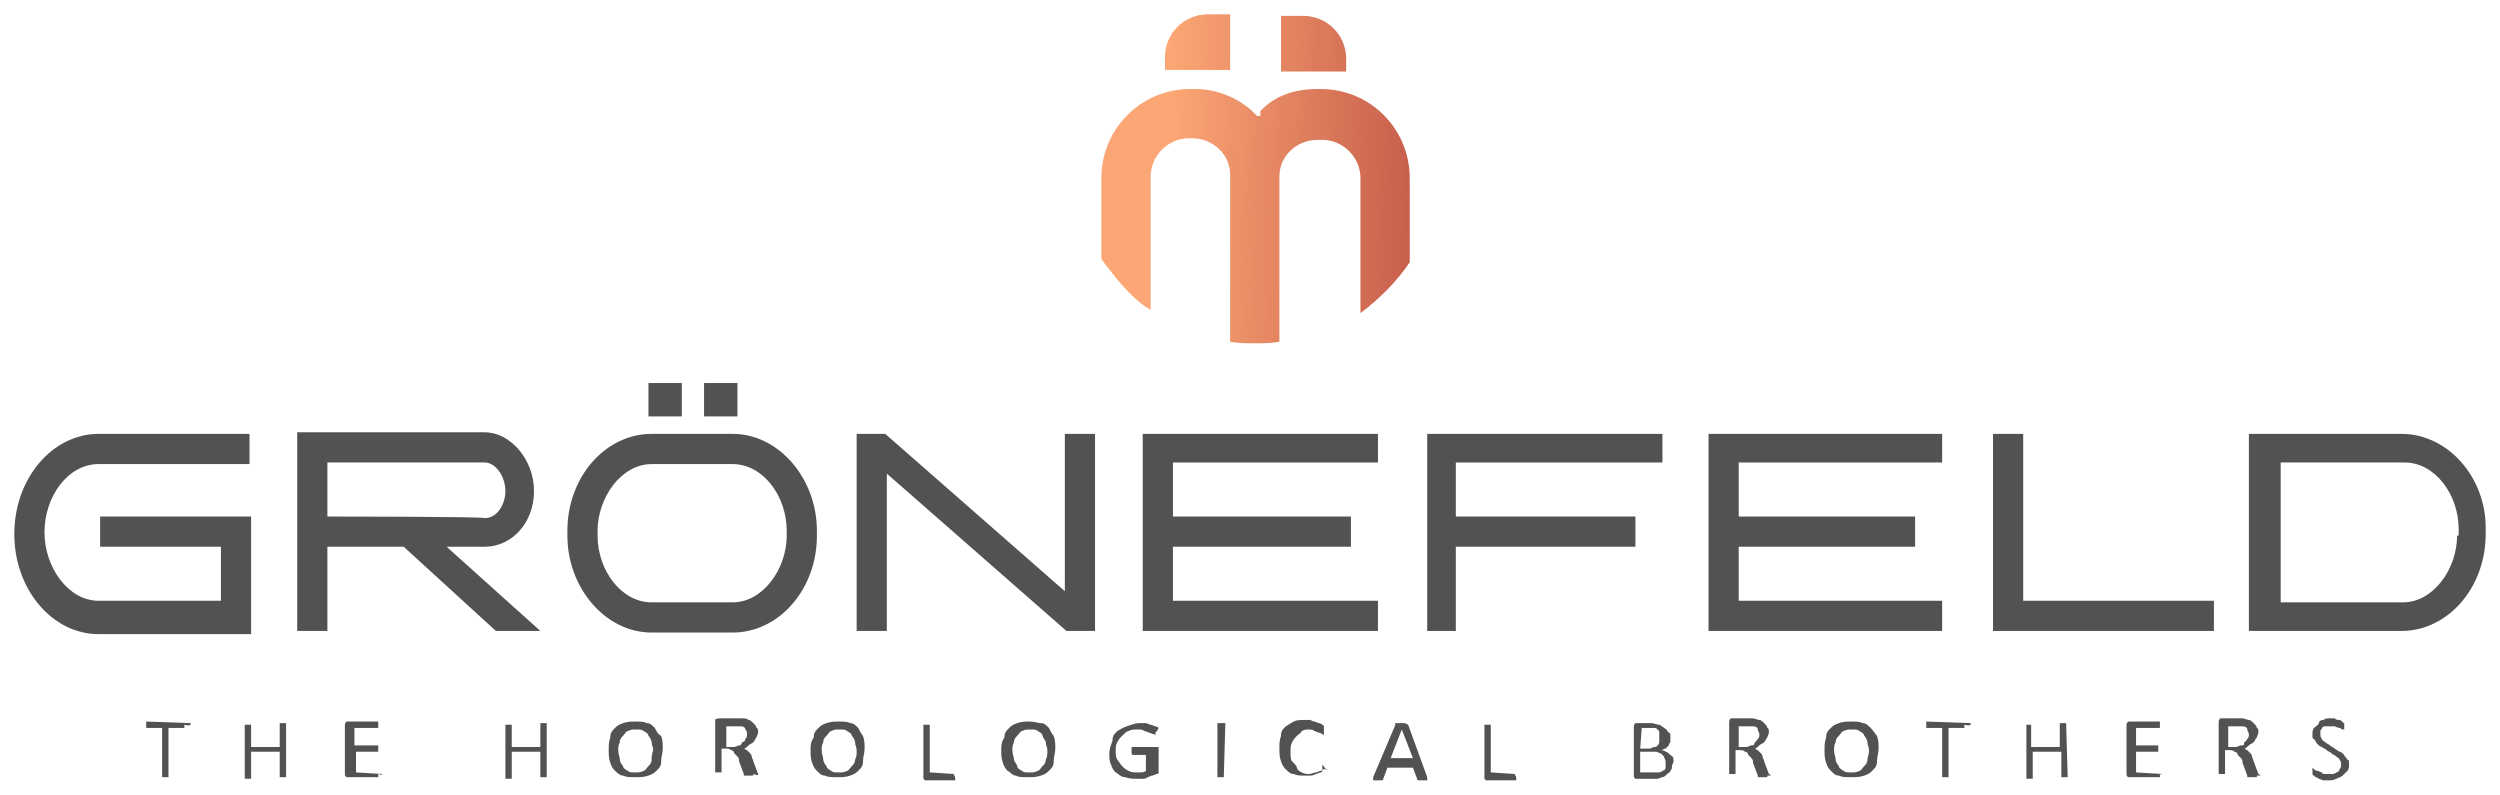 <?xml version="1.0" encoding="utf-8"?>
<!-- Generator: Adobe Illustrator 19.0.0, SVG Export Plug-In . SVG Version: 6.00 Build 0)  -->
<svg version="1.1" id="Layer_1" xmlns="http://www.w3.org/2000/svg" xmlns:xlink="http://www.w3.org/1999/xlink" x="0px" y="0px"
	 width="157.3px" height="50px" viewBox="0 0 157.3 50" style="enable-background:new 0 0 157.3 50;" xml:space="preserve">
<style type="text/css">
	.st0{fill:url(#XMLID_94_);}
	.st1{fill:url(#XMLID_95_);}
	.st2{fill:url(#XMLID_96_);}
	.st3{fill:#515350;}
</style>
<g id="XMLID_3_">
	<g id="XMLID_84_">
		<g id="XMLID_88_">
			<linearGradient id="XMLID_94_" gradientUnits="userSpaceOnUse" x1="73.749" y1="2.583" x2="89.836" y2="2.941">
				<stop  offset="0" style="stop-color:#FBA674"/>
				<stop  offset="1" style="stop-color:#C55B4A"/>
			</linearGradient>
			<path id="XMLID_89_" class="st0" d="M84.7,3.7C84.7,2.2,83.5,1,82,1h-1.4v3.5h4.1V3.7z"/>
		</g>
		<linearGradient id="XMLID_95_" gradientUnits="userSpaceOnUse" x1="73.507" y1="13.476" x2="89.594" y2="13.833">
			<stop  offset="0" style="stop-color:#FBA674"/>
			<stop  offset="1" style="stop-color:#C55B4A"/>
		</linearGradient>
		<path id="XMLID_49_" class="st1" d="M79.1,7.3L78.8,7c-1-0.9-2.3-1.4-3.6-1.4h-0.3c-3.1,0-5.6,2.5-5.6,5.6v5.1l0,0
			c0.9,1.2,1.9,2.5,3.1,3.2l0,0v-8.4c0-1.3,1.1-2.4,2.4-2.4H75c1.3,0,2.4,1,2.4,2.3l0,0v0.1v10.4l0,0c0.5,0.1,1.1,0.1,1.6,0.1
			s1,0,1.5-0.1l0,0V11.2c0,0,0,0,0-0.1c0-1.3,1.1-2.3,2.4-2.3h0.3c1.3,0,2.4,1.1,2.4,2.4v8.5l0,0c1.2-0.9,2.3-2,3.1-3.2l0,0v-5.3
			c0-3.1-2.5-5.6-5.6-5.6h-0.2c-1.4,0-2.7,0.4-3.6,1.4V7.3z"/>
		<g id="XMLID_85_">
			<linearGradient id="XMLID_96_" gradientUnits="userSpaceOnUse" x1="73.748" y1="2.609" x2="89.835" y2="2.966">
				<stop  offset="0" style="stop-color:#FBA674"/>
				<stop  offset="1" style="stop-color:#C55B4A"/>
			</linearGradient>
			<path id="XMLID_86_" class="st2" d="M73.3,4.4h4.1V0.9H76c-1.5,0-2.7,1.2-2.7,2.7V4.4z"/>
		</g>
	</g>
	<g id="XMLID_4_">
		<rect id="XMLID_47_" x="40.8" y="24.1" class="st3" width="2.1" height="2.1"/>
		<rect id="XMLID_46_" x="44.3" y="24.1" class="st3" width="2.1" height="2.1"/>
		<path id="XMLID_79_" class="st3" d="M51.4,33.4c0-3.3-2.4-6.1-5.3-6.1H41c-2.9,0-5.3,2.7-5.3,6.1v0.3c0,3.3,2.4,6.1,5.3,6.1h5.1
			c2.9,0,5.3-2.7,5.3-6.1V33.4z M49.5,33.7c0,2.1-1.5,4.2-3.4,4.2H41c-1.9,0-3.4-2-3.4-4.2v-0.3c0-2.1,1.5-4.2,3.4-4.2h5.1
			c1.9,0,3.4,2,3.4,4.2V33.7z"/>
		<polygon id="XMLID_43_" class="st3" points="67,37.2 55.7,27.3 53.9,27.3 53.9,39.7 55.8,39.7 55.8,29.8 67.1,39.7 68.9,39.7 
			68.9,27.3 67,27.3 		"/>
		<path id="XMLID_75_" class="st3" d="M28.1,34.4h2.4c1.7,0,3.1-1.5,3.1-3.5s-1.5-3.7-3.1-3.7H18.7v12.5h1.9v-5.3h4.8l5.8,5.3h2.8
			L28.1,34.4z M20.6,32.5v-3.4h9.9c0.7,0,1.3,0.9,1.3,1.8c0,0.8-0.5,1.7-1.3,1.7C30.5,32.5,20.6,32.5,20.6,32.5z"/>
		<polygon id="XMLID_40_" class="st3" points="127.3,27.3 125.4,27.3 125.4,39.7 139.3,39.7 139.3,37.8 127.3,37.8 		"/>
		<path id="XMLID_71_" class="st3" d="M151.1,27.3h-9.6v12.4h9.6c2.9,0,5.3-2.7,5.3-6.1v-0.4C156.4,30,154,27.3,151.1,27.3z
			 M154.6,33.7c0,2.1-1.5,4.2-3.4,4.2h-7.7v-8.8h7.8c1.9,0,3.4,2,3.4,4.2v0.4H154.6z"/>
		<path id="XMLID_37_" class="st3" d="M15.8,32.5H6.3v1.9h7.6v3.4H6.2c-1.9,0-3.4-2.1-3.4-4.3c0-2.3,1.5-4.3,3.4-4.3h9.5v-1.9H6.2
			c-2.9,0-5.3,2.8-5.3,6.3s2.4,6.3,5.3,6.3h9.6V32.5z"/>
		<polygon id="XMLID_36_" class="st3" points="122.2,37.8 109.4,37.8 109.4,34.4 120.5,34.4 120.5,32.5 109.4,32.5 109.4,29.1 
			122.2,29.1 122.2,27.3 107.5,27.3 107.5,39.7 122.2,39.7 		"/>
		<polygon id="XMLID_35_" class="st3" points="102.9,32.5 91.6,32.5 91.6,29.1 104.6,29.1 104.6,27.3 89.8,27.3 89.8,39.7 
			91.6,39.7 91.6,34.4 102.9,34.4 		"/>
		<polygon id="XMLID_34_" class="st3" points="86.7,37.8 73.8,37.8 73.8,34.4 85,34.4 85,32.5 73.8,32.5 73.8,29.1 86.7,29.1 
			86.7,27.3 71.9,27.3 71.9,39.7 86.7,39.7 		"/>
		<path id="XMLID_33_" class="st3" d="M12,45.5L12,45.5C12,45.5,11.8,45.5,12,45.5l-2.8-0.1l0,0l0,0c0,0,0,0,0,0.1v0.1v0.1v0.1l0,0
			l0,0h1v3.1l0,0l0,0h0.1h0.1c0.1,0,0.1,0,0.1,0h0.1l0,0l0,0v-3.1h1l0,0l0,0c0,0,0,0,0-0.1v-0.1C12,45.7,12,45.6,12,45.5
			C12,45.6,12,45.5,12,45.5z"/>
		<path id="XMLID_32_" class="st3" d="M18,45.5C18,45.5,17.9,45.5,18,45.5c-0.1,0-0.2,0-0.2,0c-0.1,0-0.1,0-0.1,0h-0.1l0,0l0,0v1.5
			h-1.8v-1.4l0,0l0,0h-0.1h-0.1c-0.1,0-0.1,0-0.1,0h-0.1l0,0l0,0V49l0,0l0,0h0.1h0.1c0.1,0,0.1,0,0.1,0h0.1l0,0l0,0v-1.7h1.8v1.6
			l0,0l0,0h0.1h0.1c0.1,0,0.1,0,0.1,0H18l0,0l0,0V45.5L18,45.5L18,45.5z"/>
		<path id="XMLID_31_" class="st3" d="M24,48.7L24,48.7L24,48.7l-1.6-0.1v-1.3h1.4l0,0l0,0c0,0,0,0,0-0.1v-0.1V47v-0.1l0,0l0,0h-1.5
			v-1.1h1.5l0,0l0,0c0,0,0,0,0-0.1v-0.1v-0.1v-0.1l0,0l0,0h-1.9c-0.1,0-0.1,0-0.1,0s-0.1,0.1-0.1,0.2v3.1c0,0.1,0,0.1,0.1,0.2h0.1
			h1.9l0,0l0,0c0,0,0,0,0-0.1v-0.1C24.1,48.8,24.1,48.7,24,48.7C24.1,48.7,24.1,48.7,24,48.7z"/>
		<path id="XMLID_30_" class="st3" d="M34.4,45.5L34.4,45.5c-0.1,0-0.2,0-0.2,0c-0.1,0-0.1,0-0.1,0H34l0,0l0,0v1.5h-1.8v-1.4l0,0
			l0,0h-0.1H32c-0.1,0-0.1,0-0.1,0h-0.1l0,0l0,0V49l0,0l0,0h0.1H32c0.1,0,0.1,0,0.1,0h0.1l0,0l0,0v-1.7H34v1.6l0,0l0,0h0.1h0.1
			c0.1,0,0.1,0,0.1,0h0.1l0,0l0,0L34.4,45.5C34.5,45.5,34.5,45.5,34.4,45.5C34.5,45.5,34.4,45.5,34.4,45.5z"/>
		<path id="XMLID_60_" class="st3" d="M41.2,45.8c-0.2-0.2-0.3-0.3-0.5-0.3c-0.2-0.1-0.4-0.1-0.7-0.1s-0.5,0-0.8,0.1
			s-0.4,0.2-0.5,0.3c-0.2,0.2-0.3,0.3-0.3,0.6c-0.1,0.3-0.1,0.5-0.1,0.8s0,0.5,0.1,0.8c0.1,0.3,0.2,0.4,0.3,0.5
			c0.1,0.1,0.3,0.3,0.5,0.3c0.2,0.1,0.4,0.1,0.8,0.1c0.3,0,0.5,0,0.8-0.1c0.3-0.1,0.4-0.2,0.5-0.3c0.2-0.2,0.3-0.3,0.3-0.6
			s0.1-0.5,0.1-0.8c0-0.3,0-0.5-0.1-0.8C41.4,46.2,41.3,46,41.2,45.8z M41,47.8c0,0.2-0.1,0.3-0.2,0.4c-0.1,0.1-0.2,0.3-0.3,0.3
			c-0.2,0.1-0.3,0.1-0.5,0.1c-0.3,0-0.4,0-0.5-0.1c-0.2-0.1-0.3-0.2-0.3-0.3c-0.1-0.1-0.2-0.3-0.2-0.4c0-0.2-0.1-0.3-0.1-0.6
			c0-0.2,0-0.3,0.1-0.5c0-0.2,0.1-0.3,0.2-0.4c0.1-0.1,0.2-0.3,0.3-0.3c0.2-0.1,0.3-0.1,0.5-0.1c0.3,0,0.4,0,0.5,0.1
			c0.2,0.1,0.3,0.2,0.3,0.3c0.1,0.1,0.2,0.3,0.2,0.4c0,0.2,0.1,0.3,0.1,0.5C41,47.5,41,47.6,41,47.8z"/>
		<path id="XMLID_57_" class="st3" d="M47.7,48.7l-0.3-0.8c0-0.1-0.1-0.2-0.1-0.3s-0.1-0.2-0.1-0.2c-0.1-0.1-0.1-0.1-0.2-0.2
			c-0.1,0-0.1-0.1-0.2-0.1c0.1,0,0.2-0.1,0.3-0.2c0.1-0.1,0.2-0.1,0.3-0.2c0.1-0.1,0.1-0.2,0.2-0.3c0-0.1,0.1-0.2,0.1-0.3
			c0-0.1,0-0.3-0.1-0.3c0-0.1-0.1-0.2-0.2-0.3s-0.2-0.2-0.3-0.2c-0.1-0.1-0.3-0.1-0.4-0.1c-0.1,0-0.1,0-0.2,0c-0.1,0-0.2,0-0.3,0
			h-0.8c-0.1,0-0.1,0-0.1,0S45,45.2,45,45.3v3.3l0,0l0,0h0.1h0.1c0.1,0,0.1,0,0.1,0h0.1l0,0l0,0v-1.5h0.3c0.1,0,0.2,0,0.3,0.1
			c0.1,0,0.2,0.1,0.2,0.2c0.1,0.1,0.1,0.1,0.2,0.2c0.1,0.1,0.1,0.2,0.1,0.3l0.3,0.8c0,0,0,0,0,0.1c0,0,0,0,0.1,0h0.1h0.1
			c0.1,0,0.1,0,0.2,0h0.1l0,0l0,0c0,0,0,0,0-0.1C47.7,48.8,47.7,48.8,47.7,48.7z M46.5,46.9c-0.1,0-0.2,0.1-0.3,0.1h-0.5v-1.3h0.4
			c0.1,0,0.2,0,0.3,0c0.1,0,0.1,0,0.2,0c0.2,0,0.3,0.1,0.3,0.2c0.1,0.1,0.1,0.2,0.1,0.3c0,0.1,0,0.2-0.1,0.3c0,0.1-0.1,0.2-0.2,0.2
			C46.6,46.9,46.6,46.9,46.5,46.9z"/>
		<path id="XMLID_54_" class="st3" d="M54,45.8c-0.2-0.2-0.3-0.3-0.5-0.3c-0.2-0.1-0.4-0.1-0.7-0.1s-0.5,0-0.8,0.1s-0.4,0.2-0.5,0.3
			c-0.2,0.2-0.3,0.3-0.3,0.6C51,46.7,51,46.9,51,47.2s0,0.5,0.1,0.8s0.2,0.4,0.3,0.5c0.2,0.2,0.3,0.3,0.5,0.3
			c0.2,0.1,0.4,0.1,0.8,0.1c0.3,0,0.5,0,0.8-0.1c0.3-0.1,0.4-0.2,0.5-0.3c0.2-0.2,0.3-0.3,0.3-0.6s0.1-0.5,0.1-0.8
			c0-0.3,0-0.5-0.1-0.8C54.2,46.2,54.1,46,54,45.8z M53.8,47.8c0,0.2-0.1,0.3-0.2,0.4c-0.1,0.1-0.2,0.3-0.3,0.3
			c-0.2,0.1-0.3,0.1-0.5,0.1c-0.3,0-0.4,0-0.5-0.1c-0.2-0.1-0.3-0.2-0.3-0.3c-0.1-0.1-0.2-0.3-0.2-0.4c0-0.2-0.1-0.3-0.1-0.6
			c0-0.2,0-0.3,0.1-0.5c0-0.2,0.1-0.3,0.2-0.4c0.1-0.1,0.2-0.3,0.3-0.3c0.2-0.1,0.3-0.1,0.5-0.1c0.3,0,0.4,0,0.5,0.1
			c0.2,0.1,0.3,0.2,0.3,0.3c0.1,0.1,0.2,0.3,0.2,0.4c0,0.2,0.1,0.3,0.1,0.5C53.9,47.5,53.9,47.6,53.8,47.8z"/>
		<path id="XMLID_23_" class="st3" d="M60,48.7L60,48.7C59.9,48.7,59.9,48.7,60,48.7l-1.5-0.1v-3l0,0l0,0h-0.1h-0.1
			c-0.1,0-0.1,0-0.1,0h-0.1l0,0l0,0v3.3c0,0.1,0,0.1,0.1,0.2h0.1H60c0,0,0,0,0.1,0l0,0c0,0,0,0,0-0.1v-0.1
			C60.1,48.9,60,48.7,60,48.7L60,48.7z"/>
		<path id="XMLID_50_" class="st3" d="M66,45.8c-0.2-0.2-0.3-0.3-0.5-0.3s-0.4-0.1-0.7-0.1c-0.3,0-0.5,0-0.8,0.1s-0.4,0.2-0.5,0.3
			c-0.2,0.2-0.3,0.3-0.3,0.6C63,46.7,63,46.9,63,47.2s0,0.5,0.1,0.8s0.2,0.4,0.3,0.5c0.2,0.1,0.3,0.3,0.5,0.3
			c0.2,0.1,0.4,0.1,0.8,0.1c0.3,0,0.5,0,0.8-0.1c0.3-0.1,0.4-0.2,0.5-0.3c0.2-0.2,0.3-0.3,0.3-0.6s0.1-0.5,0.1-0.8
			c0-0.3,0-0.5-0.1-0.8C66.2,46.2,66.1,46,66,45.8z M65.8,47.8c0,0.2-0.1,0.3-0.2,0.4c-0.1,0.1-0.2,0.3-0.3,0.3
			c-0.2,0.1-0.3,0.1-0.5,0.1c-0.3,0-0.4,0-0.5-0.1c-0.2-0.1-0.3-0.2-0.3-0.3s-0.2-0.3-0.2-0.4c0-0.2-0.1-0.3-0.1-0.6
			c0-0.2,0-0.3,0.1-0.5c0-0.2,0.1-0.3,0.2-0.4c0.1-0.1,0.2-0.3,0.3-0.3c0.2-0.1,0.3-0.1,0.5-0.1c0.3,0,0.4,0,0.5,0.1
			c0.2,0.1,0.3,0.2,0.3,0.3s0.2,0.3,0.2,0.4c0,0.2,0.1,0.3,0.1,0.5C65.9,47.5,65.9,47.6,65.8,47.8z"/>
		<path id="XMLID_20_" class="st3" d="M72.9,45.8c0,0-0.1-0.1-0.2-0.1c-0.1,0-0.2-0.1-0.3-0.1c-0.1,0-0.2-0.1-0.3-0.1
			c-0.1,0-0.3,0-0.4,0c-0.3,0-0.5,0.1-0.8,0.2s-0.4,0.2-0.6,0.3c-0.2,0.2-0.3,0.3-0.3,0.6c-0.1,0.3-0.2,0.5-0.2,0.8s0,0.5,0.1,0.7
			c0.1,0.3,0.2,0.4,0.3,0.5c0.2,0.1,0.3,0.3,0.6,0.3c0.3,0.1,0.5,0.1,0.8,0.1c0.1,0,0.2,0,0.3,0c0.1,0,0.2,0,0.3-0.1
			c0.1,0,0.2-0.1,0.3-0.1c0.1,0,0.2-0.1,0.3-0.1c0.1,0,0.1-0.1,0.1-0.1v-0.1v-1.4v-0.1V47c0,0,0,0-0.1,0c0,0,0,0-0.1,0h-1.4
			c0,0,0,0-0.1,0l0,0c0,0,0,0,0,0.1v0.1c0,0.1,0,0.1,0,0.2c0,0,0,0.1,0.1,0.1h0.8v1c-0.1,0.1-0.3,0.1-0.3,0.1c-0.1,0-0.3,0-0.3,0
			c-0.2,0-0.3,0-0.5-0.1s-0.3-0.2-0.4-0.3c-0.1-0.1-0.2-0.3-0.3-0.4c-0.1-0.2-0.1-0.3-0.1-0.6c0-0.2,0-0.3,0.1-0.5
			c0.1-0.2,0.2-0.3,0.3-0.4c0.1-0.1,0.3-0.3,0.4-0.3c0.2-0.1,0.3-0.1,0.6-0.1c0.2,0,0.3,0,0.4,0.1c0.1,0,0.3,0.1,0.3,0.1
			c0.1,0,0.2,0.1,0.3,0.1c0.1,0,0.1,0.1,0.1,0.1l0,0l0,0c0,0,0,0,0-0.1v-0.1C72.9,45.9,72.9,45.8,72.9,45.8L72.9,45.8z"/>
		<path id="XMLID_19_" class="st3" d="M77.1,45.5L77.1,45.5c-0.1,0-0.2,0-0.2,0c-0.1,0-0.1,0-0.1,0h-0.1c0,0,0,0-0.1,0l0,0v3.4l0,0
			l0,0h0.1h0.1c0.1,0,0.1,0,0.1,0H77l0,0l0,0L77.1,45.5L77.1,45.5L77.1,45.5z"/>
		<path id="XMLID_18_" class="st3" d="M83.5,48.4C83.5,48.3,83.5,48.3,83.5,48.4C83.5,48.3,83.5,48.3,83.5,48.4c-0.1,0-0.1,0-0.2,0
			c-0.1,0-0.1,0.1-0.2,0.1c-0.1,0-0.2,0.1-0.3,0.1c-0.1,0-0.3,0.1-0.4,0.1c-0.2,0-0.3,0-0.5-0.1c-0.2-0.1-0.3-0.2-0.3-0.3
			s-0.2-0.3-0.3-0.4c-0.1-0.1-0.1-0.3-0.1-0.6s0-0.4,0.1-0.6c0.1-0.2,0.2-0.3,0.3-0.4c0.1-0.1,0.3-0.2,0.3-0.3
			c0.2-0.1,0.3-0.1,0.4-0.1c0.2,0,0.3,0,0.4,0.1c0.1,0,0.2,0.1,0.3,0.1c0.1,0,0.2,0.1,0.2,0.1c0.1,0,0.1,0.1,0.1,0.1l0,0l0,0
			c0,0,0,0,0-0.1V46v-0.1v-0.1c0,0,0,0,0-0.1s0,0-0.1-0.1c0,0-0.1-0.1-0.2-0.1c-0.1,0-0.2-0.1-0.3-0.1c-0.1,0-0.2-0.1-0.3-0.1
			c-0.1,0-0.2,0-0.3,0c-0.3,0-0.5,0-0.7,0.1c-0.2,0.1-0.3,0.2-0.5,0.3c-0.2,0.2-0.3,0.3-0.3,0.6c-0.1,0.3-0.1,0.5-0.1,0.8
			s0,0.5,0.1,0.8c0.1,0.3,0.2,0.4,0.3,0.5c0.2,0.2,0.3,0.3,0.5,0.3c0.2,0.1,0.4,0.1,0.7,0.1c0.2,0,0.3,0,0.4,0
			c0.1,0,0.3-0.1,0.3-0.1c0.1,0,0.2-0.1,0.3-0.1c0.1,0,0.1-0.1,0.1-0.1s0,0,0-0.1c0,0,0,0,0-0.1c0,0,0,0,0-0.1v-0.1
			C83.5,48.5,83.5,48.5,83.5,48.4L83.5,48.4z"/>
		<path id="XMLID_39_" class="st3" d="M88.6,45.6C88.6,45.5,88.6,45.5,88.6,45.6C88.5,45.5,88.5,45.5,88.6,45.6l-0.2-0.1
			c0,0-0.1,0-0.2,0c-0.1,0-0.1,0-0.2,0h-0.1c0,0,0,0-0.1,0s0,0,0,0.1l-1.4,3.3V49c0,0,0,0,0,0.1c0,0,0,0,0.1,0c0,0,0.1,0,0.2,0
			c0.1,0,0.1,0,0.2,0H87l0,0l0,0l0.3-0.8h1.6l0.3,0.8l0,0l0,0h0.1c0,0,0.1,0,0.2,0c0.1,0,0.1,0,0.2,0h0.1c0,0,0,0,0-0.1v-0.1
			L88.6,45.6z M87.5,47.7l0.7-1.8l0,0l0.7,1.8H87.5z"/>
		<path id="XMLID_15_" class="st3" d="M95.3,48.7L95.3,48.7C95.3,48.7,95.2,48.7,95.3,48.7l-1.5-0.1v-3l0,0l0,0h-0.1h-0.1
			c-0.1,0-0.1,0-0.1,0h-0.1l0,0l0,0v3.3c0,0.1,0,0.1,0.1,0.2h0.1h1.7c0,0,0,0,0.1,0l0,0c0,0,0,0,0-0.1v-0.1
			C95.4,48.9,95.3,48.7,95.3,48.7L95.3,48.7z"/>
		<path id="XMLID_26_" class="st3" d="M105.1,47.5c-0.1-0.1-0.2-0.2-0.3-0.2c-0.1-0.1-0.2-0.1-0.3-0.1c0.1,0,0.2-0.1,0.3-0.1
			c0.1-0.1,0.1-0.1,0.2-0.2c0-0.1,0.1-0.2,0.1-0.2c0-0.1,0-0.2,0-0.3c0-0.2,0-0.3-0.1-0.3c-0.1-0.1-0.1-0.2-0.3-0.3
			c-0.1-0.1-0.3-0.2-0.3-0.2c-0.2,0-0.3-0.1-0.5-0.1H103c-0.1,0-0.1,0-0.1,0s-0.1,0.1-0.1,0.2v3.1c0,0.1,0,0.1,0.1,0.2h0.1h1
			c0.2,0,0.3,0,0.3,0c0.1,0,0.2-0.1,0.3-0.1c0.1,0,0.2-0.1,0.3-0.2c0.1-0.1,0.2-0.1,0.2-0.2c0.1-0.1,0.1-0.2,0.1-0.3
			s0.1-0.2,0.1-0.3s0-0.3-0.1-0.3C105.3,47.6,105.2,47.6,105.1,47.5z M103.3,45.8h0.5c0.2,0,0.3,0,0.3,0c0.1,0,0.2,0.1,0.2,0.1
			c0.1,0.1,0.1,0.1,0.1,0.2c0,0.1,0,0.2,0,0.3c0,0.1,0,0.2,0,0.3c0,0.1-0.1,0.2-0.1,0.2c-0.1,0.1-0.1,0.1-0.2,0.1
			c-0.1,0-0.2,0.1-0.3,0.1h-0.6L103.3,45.8L103.3,45.8z M104.8,48.3c0,0.1-0.1,0.2-0.2,0.2c-0.1,0.1-0.2,0.1-0.3,0.1
			c-0.1,0-0.2,0-0.3,0h-0.8v-1.3h0.6c0.2,0,0.3,0,0.4,0c0.1,0,0.2,0.1,0.3,0.1c0.1,0.1,0.1,0.1,0.2,0.2c0,0.1,0.1,0.2,0.1,0.3
			C104.8,48.2,104.8,48.2,104.8,48.3z"/>
		<path id="XMLID_22_" class="st3" d="M111.3,48.7l-0.3-0.8c0-0.1-0.1-0.2-0.1-0.3s-0.1-0.2-0.1-0.2c-0.1-0.1-0.1-0.1-0.2-0.2
			c-0.1,0-0.1-0.1-0.2-0.1c0.1,0,0.2-0.1,0.3-0.2c0.1-0.1,0.2-0.1,0.3-0.2c0.1-0.1,0.1-0.2,0.2-0.3c0-0.1,0.1-0.2,0.1-0.3
			c0-0.1,0-0.3-0.1-0.3c0-0.1-0.1-0.2-0.2-0.3c-0.1-0.1-0.2-0.2-0.3-0.2c-0.1,0-0.3-0.1-0.4-0.1c-0.1,0-0.1,0-0.2,0
			c-0.1,0-0.2,0-0.3,0h-0.8c-0.1,0-0.1,0-0.1,0s-0.1,0.1-0.1,0.2v3.3l0,0l0,0h0.1h0.1c0.1,0,0.1,0,0.1,0h0.1l0,0l0,0v-1.5h0.3
			c0.1,0,0.2,0,0.3,0.1c0.1,0,0.2,0.1,0.2,0.2c0.1,0.1,0.1,0.1,0.2,0.2c0.1,0.1,0.1,0.2,0.1,0.3l0.3,0.8c0,0,0,0,0,0.1
			c0,0,0,0,0.1,0h0.1h0.1c0.1,0,0.1,0,0.2,0h0.1l0,0l0,0c0,0,0,0,0-0.1C111.5,48.8,111.5,48.8,111.3,48.7z M110.2,46.9
			c-0.1,0-0.2,0.1-0.3,0.1h-0.5v-1.3h0.4c0.1,0,0.2,0,0.3,0c0.1,0,0.1,0,0.2,0c0.2,0,0.3,0.1,0.3,0.2c0,0.1,0.1,0.2,0.1,0.3
			c0,0.1,0,0.2-0.1,0.3c-0.1,0.1-0.1,0.2-0.2,0.2C110.4,46.9,110.3,46.9,110.2,46.9z"/>
		<path id="XMLID_16_" class="st3" d="M117.7,45.8c-0.2-0.2-0.3-0.3-0.5-0.3c-0.2-0.1-0.4-0.1-0.7-0.1s-0.5,0-0.8,0.1
			s-0.4,0.2-0.5,0.3c-0.2,0.2-0.3,0.3-0.3,0.6c-0.1,0.3-0.1,0.5-0.1,0.8s0,0.5,0.1,0.8s0.2,0.4,0.3,0.5c0.2,0.2,0.3,0.3,0.5,0.3
			c0.2,0.1,0.4,0.1,0.8,0.1c0.3,0,0.5,0,0.8-0.1c0.3-0.1,0.4-0.2,0.5-0.3c0.2-0.2,0.3-0.3,0.3-0.6s0.1-0.5,0.1-0.8
			c0-0.3,0-0.5-0.1-0.8C118,46.2,117.9,46,117.7,45.8z M117.5,47.8c0,0.2-0.1,0.3-0.2,0.4c-0.1,0.1-0.2,0.3-0.3,0.3
			c-0.2,0.1-0.3,0.1-0.5,0.1c-0.3,0-0.4,0-0.5-0.1c-0.2-0.1-0.3-0.2-0.3-0.3c-0.1-0.1-0.2-0.3-0.2-0.4c0-0.2-0.1-0.3-0.1-0.6
			c0-0.2,0-0.3,0.1-0.5c0-0.2,0.1-0.3,0.2-0.4c0.1-0.1,0.2-0.3,0.3-0.3c0.2-0.1,0.3-0.1,0.5-0.1c0.3,0,0.4,0,0.5,0.1
			c0.2,0.1,0.3,0.2,0.3,0.3c0.1,0.1,0.2,0.3,0.2,0.4c0,0.2,0.1,0.3,0.1,0.5C117.6,47.5,117.5,47.6,117.5,47.8z"/>
		<path id="XMLID_7_" class="st3" d="M124,45.5C123.9,45.5,123.9,45.5,124,45.5C123.9,45.5,123.9,45.5,124,45.5l-2.8-0.1l0,0l0,0
			c0,0,0,0,0,0.1v0.1v0.1v0.1l0,0l0,0h1v3.1l0,0l0,0h0.1h0.1c0.1,0,0.1,0,0.1,0h0.1l0,0l0,0v-3.1h1l0,0l0,0c0,0,0,0,0-0.1v-0.1
			C124,45.7,124,45.6,124,45.5C124,45.6,124,45.5,124,45.5z"/>
		<path id="XMLID_6_" class="st3" d="M130,45.5L130,45.5c-0.1,0-0.2,0-0.2,0c-0.1,0-0.1,0-0.1,0h-0.1l0,0l0,0v1.5h-1.8v-1.4l0,0l0,0
			h-0.1h0c-0.1,0-0.1,0-0.1,0h-0.1l0,0l0,0V49l0,0l0,0h0.1h0.1c0.1,0,0.1,0,0.1,0h0.1l0,0l0,0v-1.7h1.8v1.6l0,0l0,0h0.1h0.1
			c0.1,0,0.1,0,0.1,0h0.1l0,0l0,0L130,45.5C130.1,45.5,130.1,45.5,130,45.5C130.1,45.5,130.1,45.5,130,45.5z"/>
		<path id="XMLID_5_" class="st3" d="M136,48.7L136,48.7L136,48.7l-1.6-0.1v-1.3h1.4l0,0l0,0c0,0,0,0,0-0.1v-0.1V47v-0.1l0,0l0,0
			h-1.4v-1.1h1.5l0,0l0,0c0,0,0,0,0-0.1v-0.1v-0.1v-0.1l0,0l0,0H134c-0.1,0-0.1,0-0.1,0s-0.1,0.1-0.1,0.2v3.1c0,0.1,0,0.1,0.1,0.2
			h0.1h1.9l0,0l0,0c0,0,0,0,0-0.1v-0.1C136,48.8,136,48.7,136,48.7L136,48.7z"/>
		<path id="XMLID_9_" class="st3" d="M142.1,48.7l-0.3-0.8c0-0.1-0.1-0.2-0.1-0.3s-0.1-0.2-0.1-0.2c-0.1-0.1-0.1-0.1-0.2-0.2
			c-0.1,0-0.1-0.1-0.2-0.1c0.1,0,0.2-0.1,0.3-0.2s0.2-0.1,0.3-0.2c0.1-0.1,0.1-0.2,0.2-0.3c0-0.1,0.1-0.2,0.1-0.3
			c0-0.1,0-0.3-0.1-0.3c0-0.1-0.1-0.2-0.2-0.3s-0.2-0.2-0.3-0.2s-0.3-0.1-0.4-0.1c-0.1,0-0.1,0-0.2,0c-0.1,0-0.2,0-0.3,0h-0.8
			c-0.1,0-0.1,0-0.1,0s-0.1,0.1-0.1,0.2v3.3l0,0l0,0h0.1h0.1c0.1,0,0.1,0,0.1,0h0.1l0,0l0,0v-1.5h0.3c0.1,0,0.2,0,0.3,0.1
			c0.1,0,0.2,0.1,0.2,0.2c0.1,0.1,0.1,0.1,0.2,0.2c0.1,0.1,0.1,0.2,0.1,0.3l0.3,0.8c0,0,0,0,0,0.1c0,0,0,0,0.1,0h0.1h0.1
			c0.1,0,0.1,0,0.2,0h0.1l0,0l0,0c0,0,0,0,0-0.1C142.3,48.8,142.3,48.8,142.1,48.7z M141,46.9c-0.1,0-0.2,0.1-0.3,0.1h-0.5v-1.3h0.4
			c0.1,0,0.2,0,0.3,0s0.1,0,0.2,0c0.2,0,0.3,0.1,0.3,0.2c0,0.1,0.1,0.2,0.1,0.3c0,0.1,0,0.2-0.1,0.3s-0.1,0.2-0.2,0.2
			C141.2,46.9,141.2,46.9,141,46.9z"/>
		<path id="XMLID_2_" class="st3" d="M147.5,47.5c-0.1-0.1-0.2-0.2-0.3-0.2c-0.1-0.1-0.2-0.1-0.3-0.2c-0.1-0.1-0.2-0.1-0.3-0.2
			s-0.2-0.1-0.3-0.2c-0.1-0.1-0.2-0.1-0.2-0.2c-0.1-0.1-0.1-0.2-0.1-0.3s0-0.2,0-0.2c0-0.1,0.1-0.1,0.1-0.2c0.1-0.1,0.1-0.1,0.2-0.1
			s0.2,0,0.3,0s0.3,0,0.3,0s0.2,0.1,0.3,0.1s0.1,0.1,0.2,0.1c0.1,0,0.1,0,0.1,0l0,0l0,0c0,0,0,0,0-0.1v-0.1v-0.1c0,0,0,0,0-0.1l0,0
			l0,0c0,0-0.1,0-0.1-0.1c-0.1,0-0.1-0.1-0.2-0.1c-0.1,0-0.2,0-0.3-0.1c-0.1,0-0.2,0-0.3,0c-0.2,0-0.3,0-0.4,0.1
			c-0.2,0-0.3,0.1-0.3,0.2c0,0.1-0.2,0.2-0.3,0.3c-0.1,0.1-0.1,0.3-0.1,0.4c0,0.2,0,0.3,0.1,0.3c0.1,0.1,0.1,0.2,0.2,0.3
			c0.1,0.1,0.2,0.2,0.3,0.2c0.1,0.1,0.2,0.1,0.3,0.2s0.2,0.1,0.3,0.2c0.1,0.1,0.2,0.1,0.3,0.2c0.1,0.1,0.2,0.1,0.2,0.2
			c0.1,0.1,0.1,0.2,0.1,0.3s0,0.2-0.1,0.3c0,0.1-0.1,0.2-0.2,0.2c-0.1,0.1-0.2,0.1-0.3,0.1c-0.1,0-0.2,0-0.3,0c-0.2,0-0.3,0-0.3-0.1
			c-0.1,0-0.2-0.1-0.3-0.1s-0.2-0.1-0.2-0.1l-0.1-0.1l0,0l0,0c0,0,0,0,0,0.1v0.1c0,0.1,0,0.1,0,0.2c0,0,0,0.1,0.1,0.1l0.1,0.1
			c0.1,0,0.2,0.1,0.2,0.1c0.1,0,0.2,0.1,0.3,0.1c0.1,0,0.3,0,0.3,0c0.2,0,0.3,0,0.5-0.1s0.3-0.1,0.4-0.2c0.1-0.1,0.2-0.2,0.3-0.3
			s0.1-0.3,0.1-0.4c0-0.2,0-0.3-0.1-0.3C147.6,47.6,147.5,47.6,147.5,47.5z"/>
	</g>
</g>
</svg>

